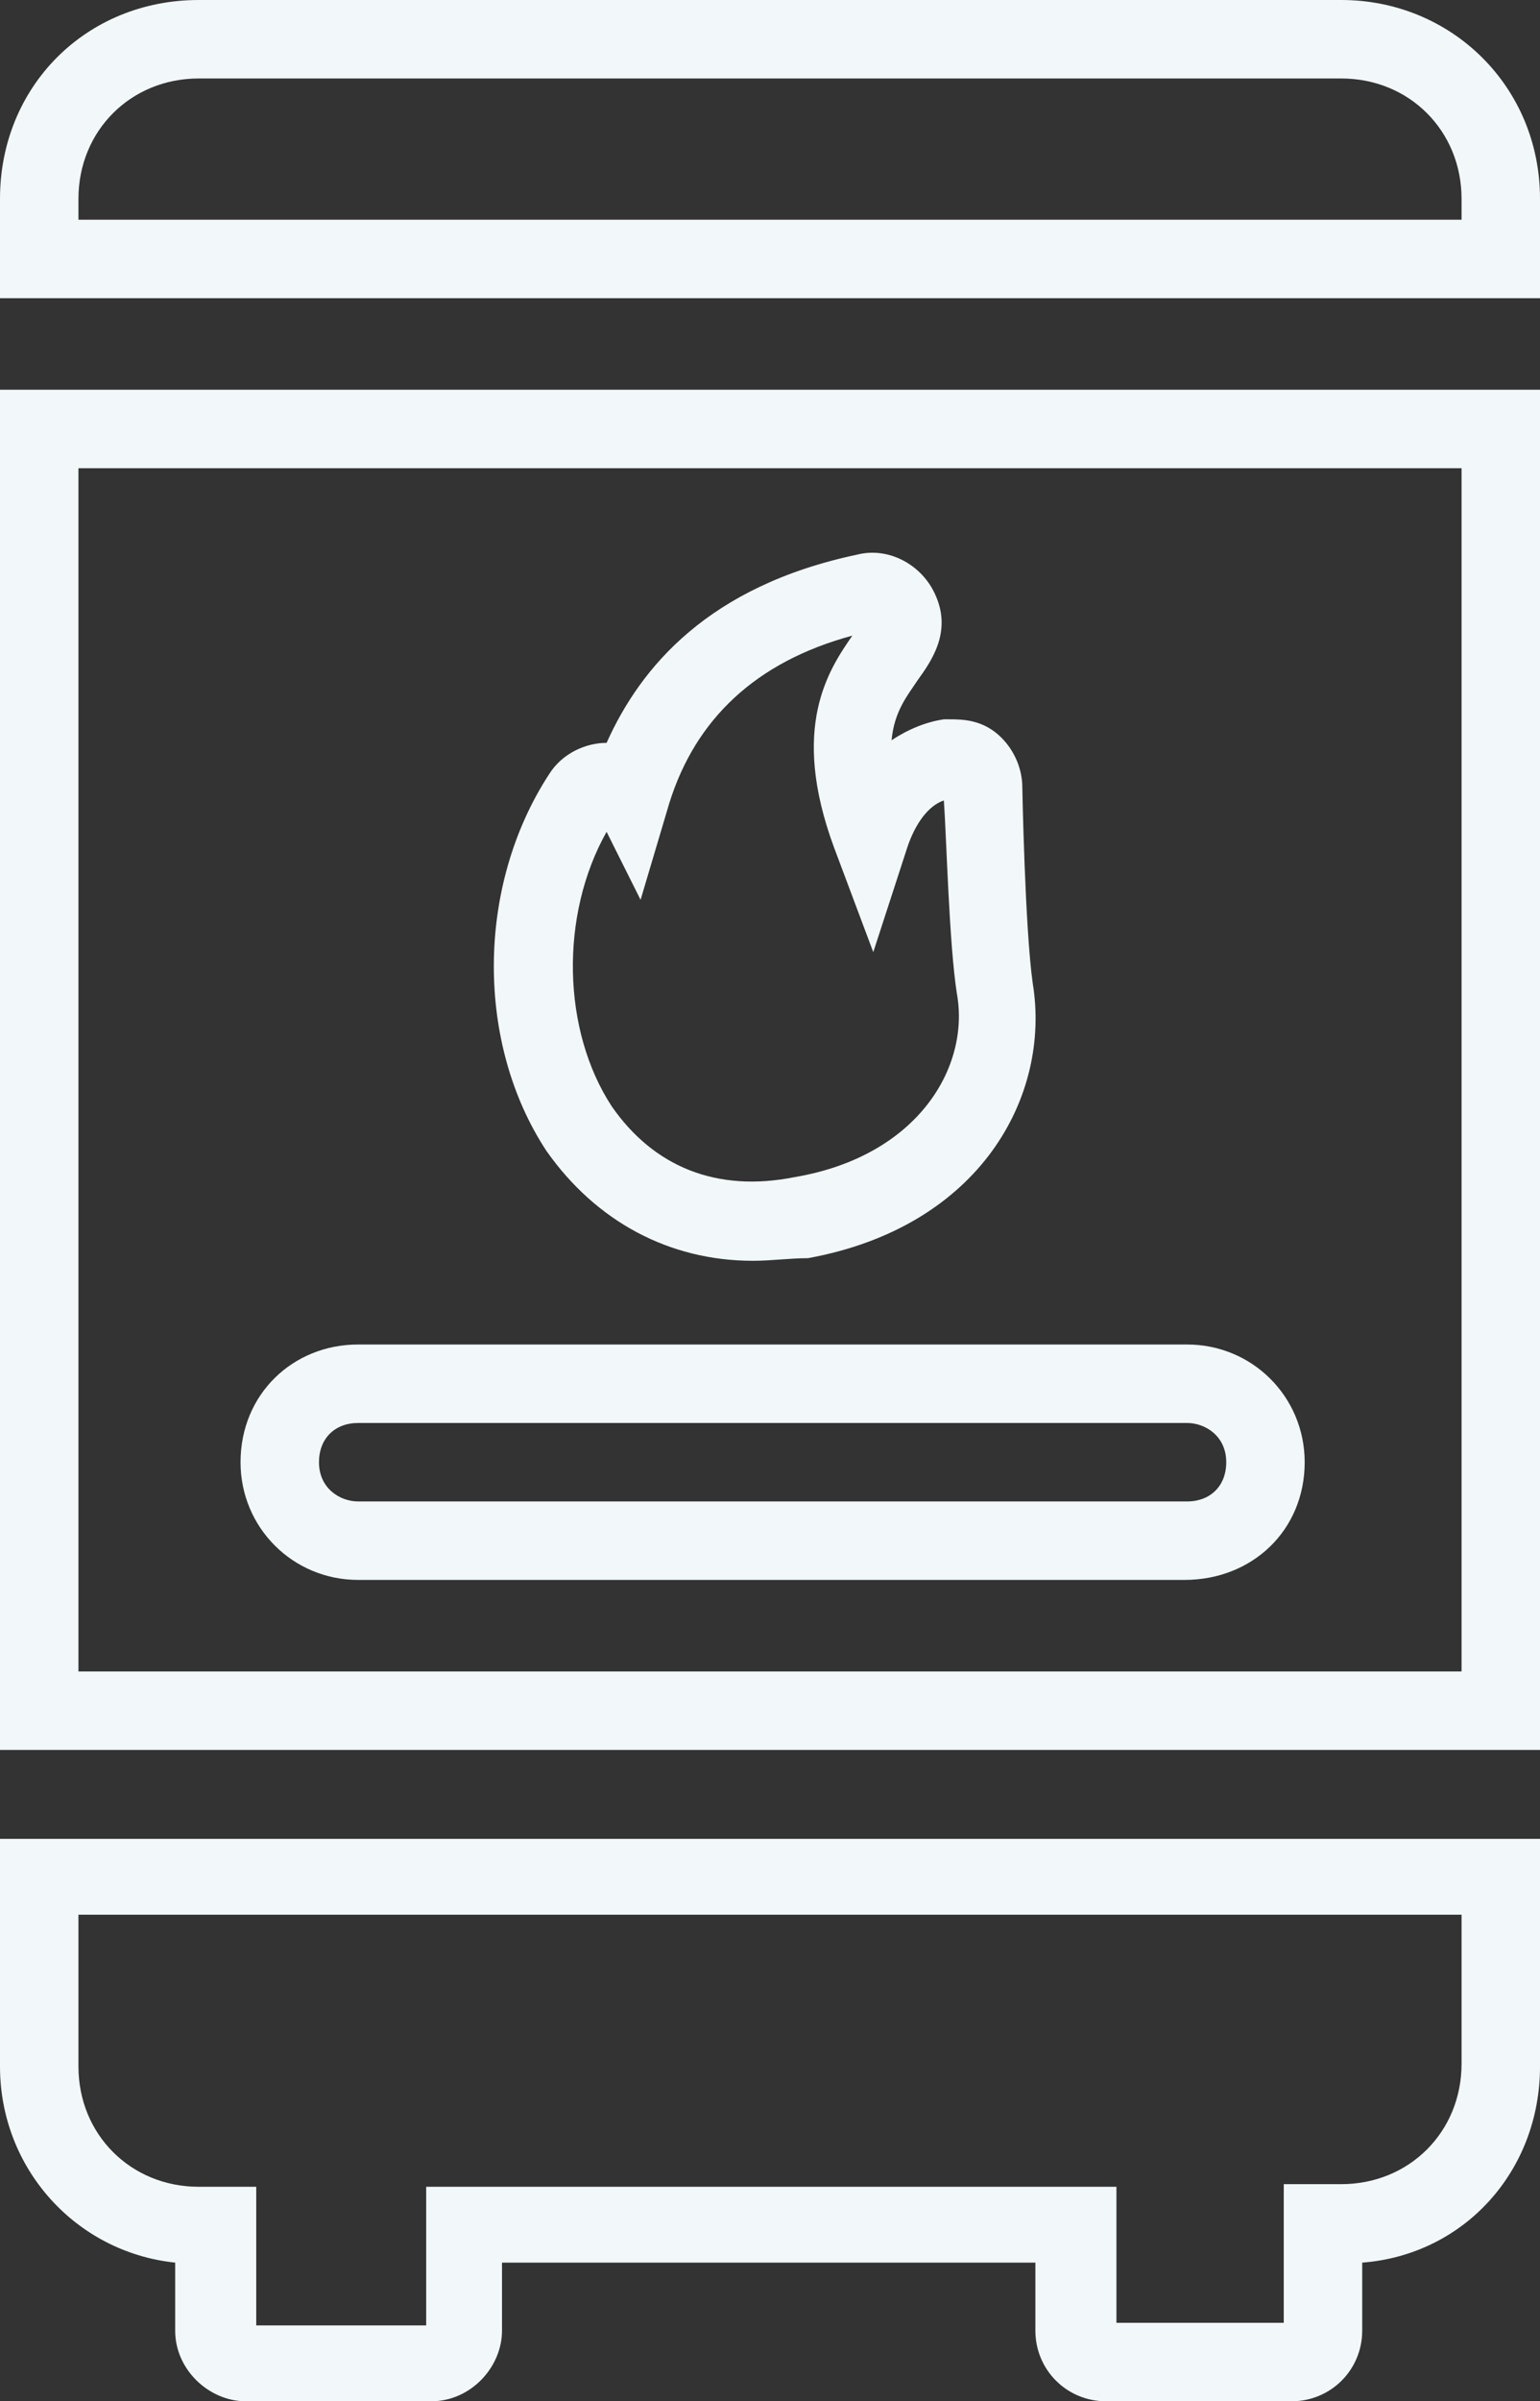 <?xml version="1.0" encoding="utf-8"?>
<!-- Generator: Adobe Illustrator 23.0.3, SVG Export Plug-In . SVG Version: 6.00 Build 0)  -->
<svg version="1.1" id="Слой_1" xmlns="http://www.w3.org/2000/svg" xmlns:xlink="http://www.w3.org/1999/xlink" x="0px" y="0px"
	 viewBox="0 0 58.9 91.8" style="enable-background:new 0 0 58.9 91.8;" xml:space="preserve">
<rect x="0" y="0" width="58.9" height="91.8" fill="#333333" stroke="none"/>
<style type="text/css">
	.st0{fill:#F2F8F9;}
</style>
<g>
	<path class="st0" d="M58.9,66.9H0v-52h58.9V66.9z M3,63.9h52.9v-46H3V63.9z M45.3,60.4H13.7c-2.5,0-4.5-2-4.5-4.5
		c0-2.6,2-4.5,4.5-4.5h31.7c2.5,0,4.5,2,4.5,4.5C49.9,58.5,47.9,60.4,45.3,60.4z M13.7,54.4c-0.9,0-1.5,0.6-1.5,1.5
		c0,1,0.8,1.5,1.5,1.5h31.7c0.9,0,1.5-0.6,1.5-1.5c0-1-0.8-1.5-1.5-1.5H13.7z M28.8,48.2c-3.2,0-6-1.5-7.9-4.2
		c-2.7-4.1-2.7-10.1,0.1-14.4l0,0c0.5-0.8,1.4-1.2,2.2-1.2c1.3-2.9,3.9-6,9.6-7.2c1.2-0.3,2.5,0.4,3,1.6c0.6,1.4-0.2,2.5-0.7,3.2
		c-0.4,0.6-0.9,1.2-1,2.3c0.6-0.4,1.3-0.7,2-0.8l0.2,0c0.5,0,1.3,0,2,0.7c0.5,0.5,0.8,1.2,0.8,1.9c0,0,0.1,5.4,0.4,7.5
		c0.7,4.3-2,9.3-8.6,10.5C30.2,48.1,29.5,48.2,28.8,48.2z M23.2,31.8c-1.8,3.2-1.7,7.6,0.2,10.5c1.6,2.3,4,3.3,7,2.7
		c4.7-0.8,6.7-4.2,6.2-7c-0.3-1.9-0.4-6-0.5-7.4c-0.6,0.2-1.1,0.9-1.4,1.8l-1.3,4l-1.5-4c-1.7-4.6-0.2-6.8,0.7-8.1
		c-3.7,1-6,3.2-7,6.4l-1.1,3.7L23.2,31.8z M36.1,30C36.1,30,36.1,30.1,36.1,30C36.1,30.1,36.1,30,36.1,30z M33.5,24.1
		C33.5,24.1,33.5,24.1,33.5,24.1C33.5,24.1,33.5,24.1,33.5,24.1z"/>
	<path class="st0" d="M58.9,11.4H0V7.6C0,3.3,3.3,0,7.6,0h43.7c4.2,0,7.6,3.3,7.6,7.6V11.4z M3,8.4h52.9V7.6c0-2.6-2-4.6-4.6-4.6
		H7.6C5,3,3,5,3,7.6V8.4z"/>
	<path class="st0" d="M49.4,91.8h-7.1c-1.5,0-2.7-1.2-2.7-2.7v-2.6H19.2v2.6c0,1.4-1.2,2.7-2.7,2.7H9.4c-1.4,0-2.7-1.2-2.7-2.7v-2.6
		C2.9,86.1,0,82.9,0,79v-8.7h58.9V79c0,4-2.9,7.2-6.8,7.5v2.6C52.1,90.6,50.9,91.8,49.4,91.8z M42.6,88.8h6.5v-5.3h2.2
		c2.6,0,4.6-2,4.6-4.6v-5.7H3V79c0,2.6,2,4.6,4.6,4.6h2.2v5.3h6.5v-5.3h26.4V88.8z"/>
</g>
</svg>
